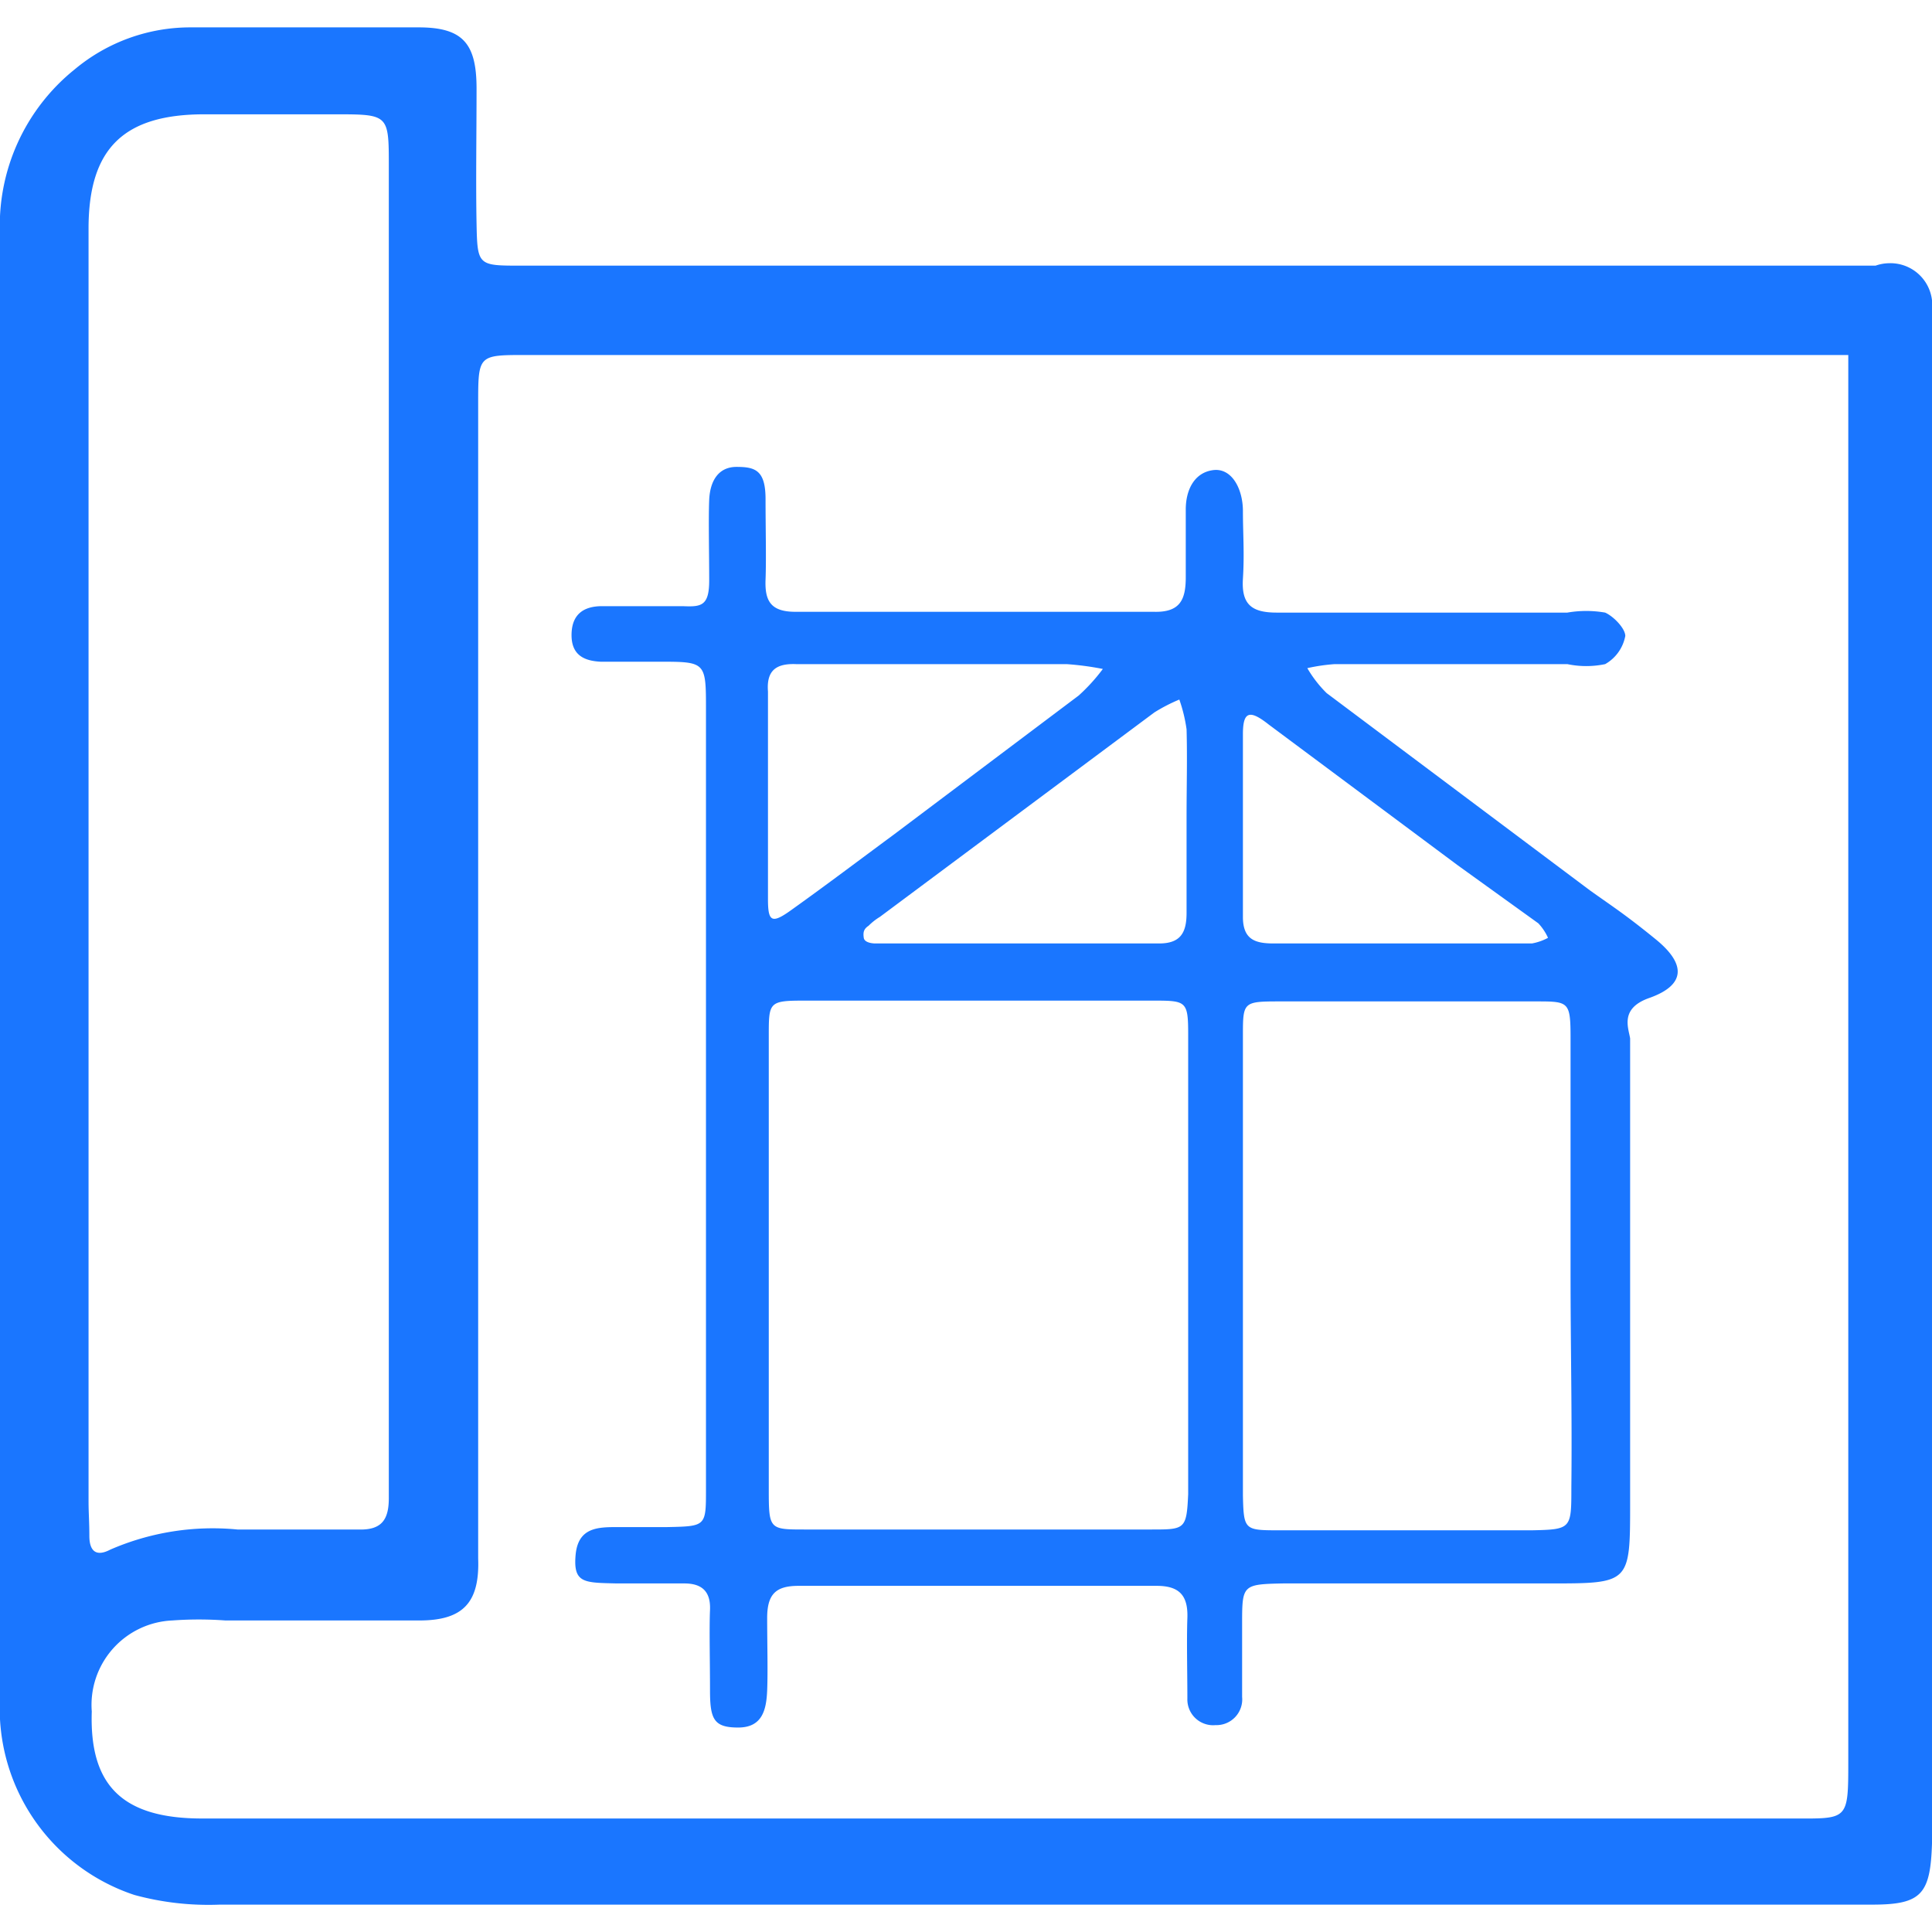 <svg id="Слой_1" data-name="Слой 1" xmlns="http://www.w3.org/2000/svg" width="24" height="24" viewBox="0 0 24 24"><defs><style>.cls-1{fill:#1a76ff;}</style></defs><title>2154</title><path class="cls-1" d="M24,3.73a.52.52,0,0,0-.54-.46.52.52,0,0,0-.5.44,3.45,3.45,0,0,0,0,.54c0,4.15,0,13.47,0,17.62,0,.76,0,.72-.72.72H2.51c-1,0-1.4-.42-1.37-1.33a1.05,1.05,0,0,1,1-1.13,4.53,4.53,0,0,1,.66,0l2.41,0c.54,0,.75-.22.73-.77,0-.28,0-.56,0-.84q0-3.25,0-6.5,0-3.49,0-7c0-.61,0-.61.59-.61h.12l16.75,0,.2-.2s.17-.91-.14-.91c-4.43,0-3.93,0-8.36,0H6.47c-.53,0-.54,0-.55-.52s0-1.12,0-1.68S5.75.34,5.2.34H2.37A2.24,2.24,0,0,0,.93.86,2.49,2.49,0,0,0,0,2.92c0,3.51,0,7,0,10.53q0,3.82,0,7.64a2.44,2.44,0,0,0,1.67,2.45,3.5,3.5,0,0,0,1.06.12H23.26c.61,0,.72-.13.74-.76,0-.08,0-.16,0-.24,0-4.43,0-14,0-18.46A2.81,2.81,0,0,0,24,3.73ZM1.1,18.65q0-7.79,0-15.57c0-.08,0-.16,0-.24,0-1,.44-1.42,1.44-1.42H4.16c.67,0,.67,0,.67.65q0,2.61,0,5.23,0,1.47,0,2.95,0,4,0,8c0,.12,0,.24,0,.36,0,.27-.09.4-.38.39-.5,0-1,0-1.5,0a3.19,3.19,0,0,0-1.58.25c-.19.1-.26,0-.26-.17S1.1,18.79,1.1,18.65ZM20.48,12.4c.46-.16.47-.42.09-.73s-.54-.41-.82-.61L16.48,8.61a1.48,1.48,0,0,1-.24-.31,2.26,2.26,0,0,1,.34-.05h2.89a1.15,1.15,0,0,0,.47,0,.51.51,0,0,0,.25-.35c0-.09-.14-.24-.25-.29a1.37,1.37,0,0,0-.47,0H15.86c-.31,0-.44-.1-.42-.42s0-.56,0-.84-.14-.54-.37-.51-.34.24-.34.49,0,.56,0,.84-.07.44-.4.43q-2.23,0-4.45,0c-.31,0-.38-.14-.37-.4s0-.64,0-1-.13-.4-.36-.4-.33.18-.34.41,0,.68,0,1-.1.33-.33.32h-1c-.24,0-.38.11-.38.36s.16.32.36.33h.72c.59,0,.59,0,.59.6q0,2.41,0,4.81,0,.72,0,1.44c0,1.14,0,2.29,0,3.43,0,.46,0,.46-.48.47H7.68c-.25,0-.5,0-.53.35s.11.34.51.35h.84c.22,0,.33.1.32.33s0,.64,0,1,.05.46.35.46.35-.22.36-.46,0-.6,0-.9.11-.4.39-.4h4.45c.28,0,.39.12.38.4s0,.68,0,1a.32.32,0,0,0,.35.33.32.32,0,0,0,.33-.35c0-.3,0-.6,0-.9,0-.49,0-.5.51-.51h3.31c1,0,1,0,1-1,0-1.92,0-3.85,0-5.77C20.23,12.77,20.12,12.53,20.48,12.4ZM9.89,8.25h3.36a3.62,3.62,0,0,1,.45.06,2.27,2.27,0,0,1-.3.33l-2.3,1.73c-.42.31-.83.62-1.25.92-.26.19-.31.17-.31-.12,0-.86,0-1.72,0-2.58C9.52,8.33,9.64,8.24,9.89,8.25ZM14.3,19H10c-.44,0-.45,0-.45-.49,0-.94,0-1.88,0-2.82h0c0-.94,0-1.88,0-2.82,0-.42,0-.44.44-.44h4.32c.43,0,.45,0,.45.43q0,2.85,0,5.7C14.74,19,14.72,19,14.3,19Zm.44-8.86h0c0,.4,0,.8,0,1.2,0,.24-.07.38-.34.38H10.87s-.13,0-.14-.07,0-.11.06-.15a.73.73,0,0,1,.14-.11l3.41-2.54a2.12,2.12,0,0,1,.31-.16,1.91,1.91,0,0,1,.09.37C14.75,9.42,14.74,9.78,14.74,10.14Zm.7,1.25c0-.76,0-1.52,0-2.27,0-.28.08-.31.32-.12l2.35,1.75,1,.72a.66.66,0,0,1,.12.18.67.67,0,0,1-.2.07H15.82C15.59,11.72,15.44,11.67,15.44,11.39Zm4.08,7.09c0,.51,0,.52-.49.53H15.9c-.44,0-.45,0-.46-.43q0-2.86,0-5.71c0-.42,0-.43.45-.43h3.19c.41,0,.43,0,.43.46,0,1,0,1.92,0,2.89S19.53,17.57,19.52,18.47Z"/></svg>